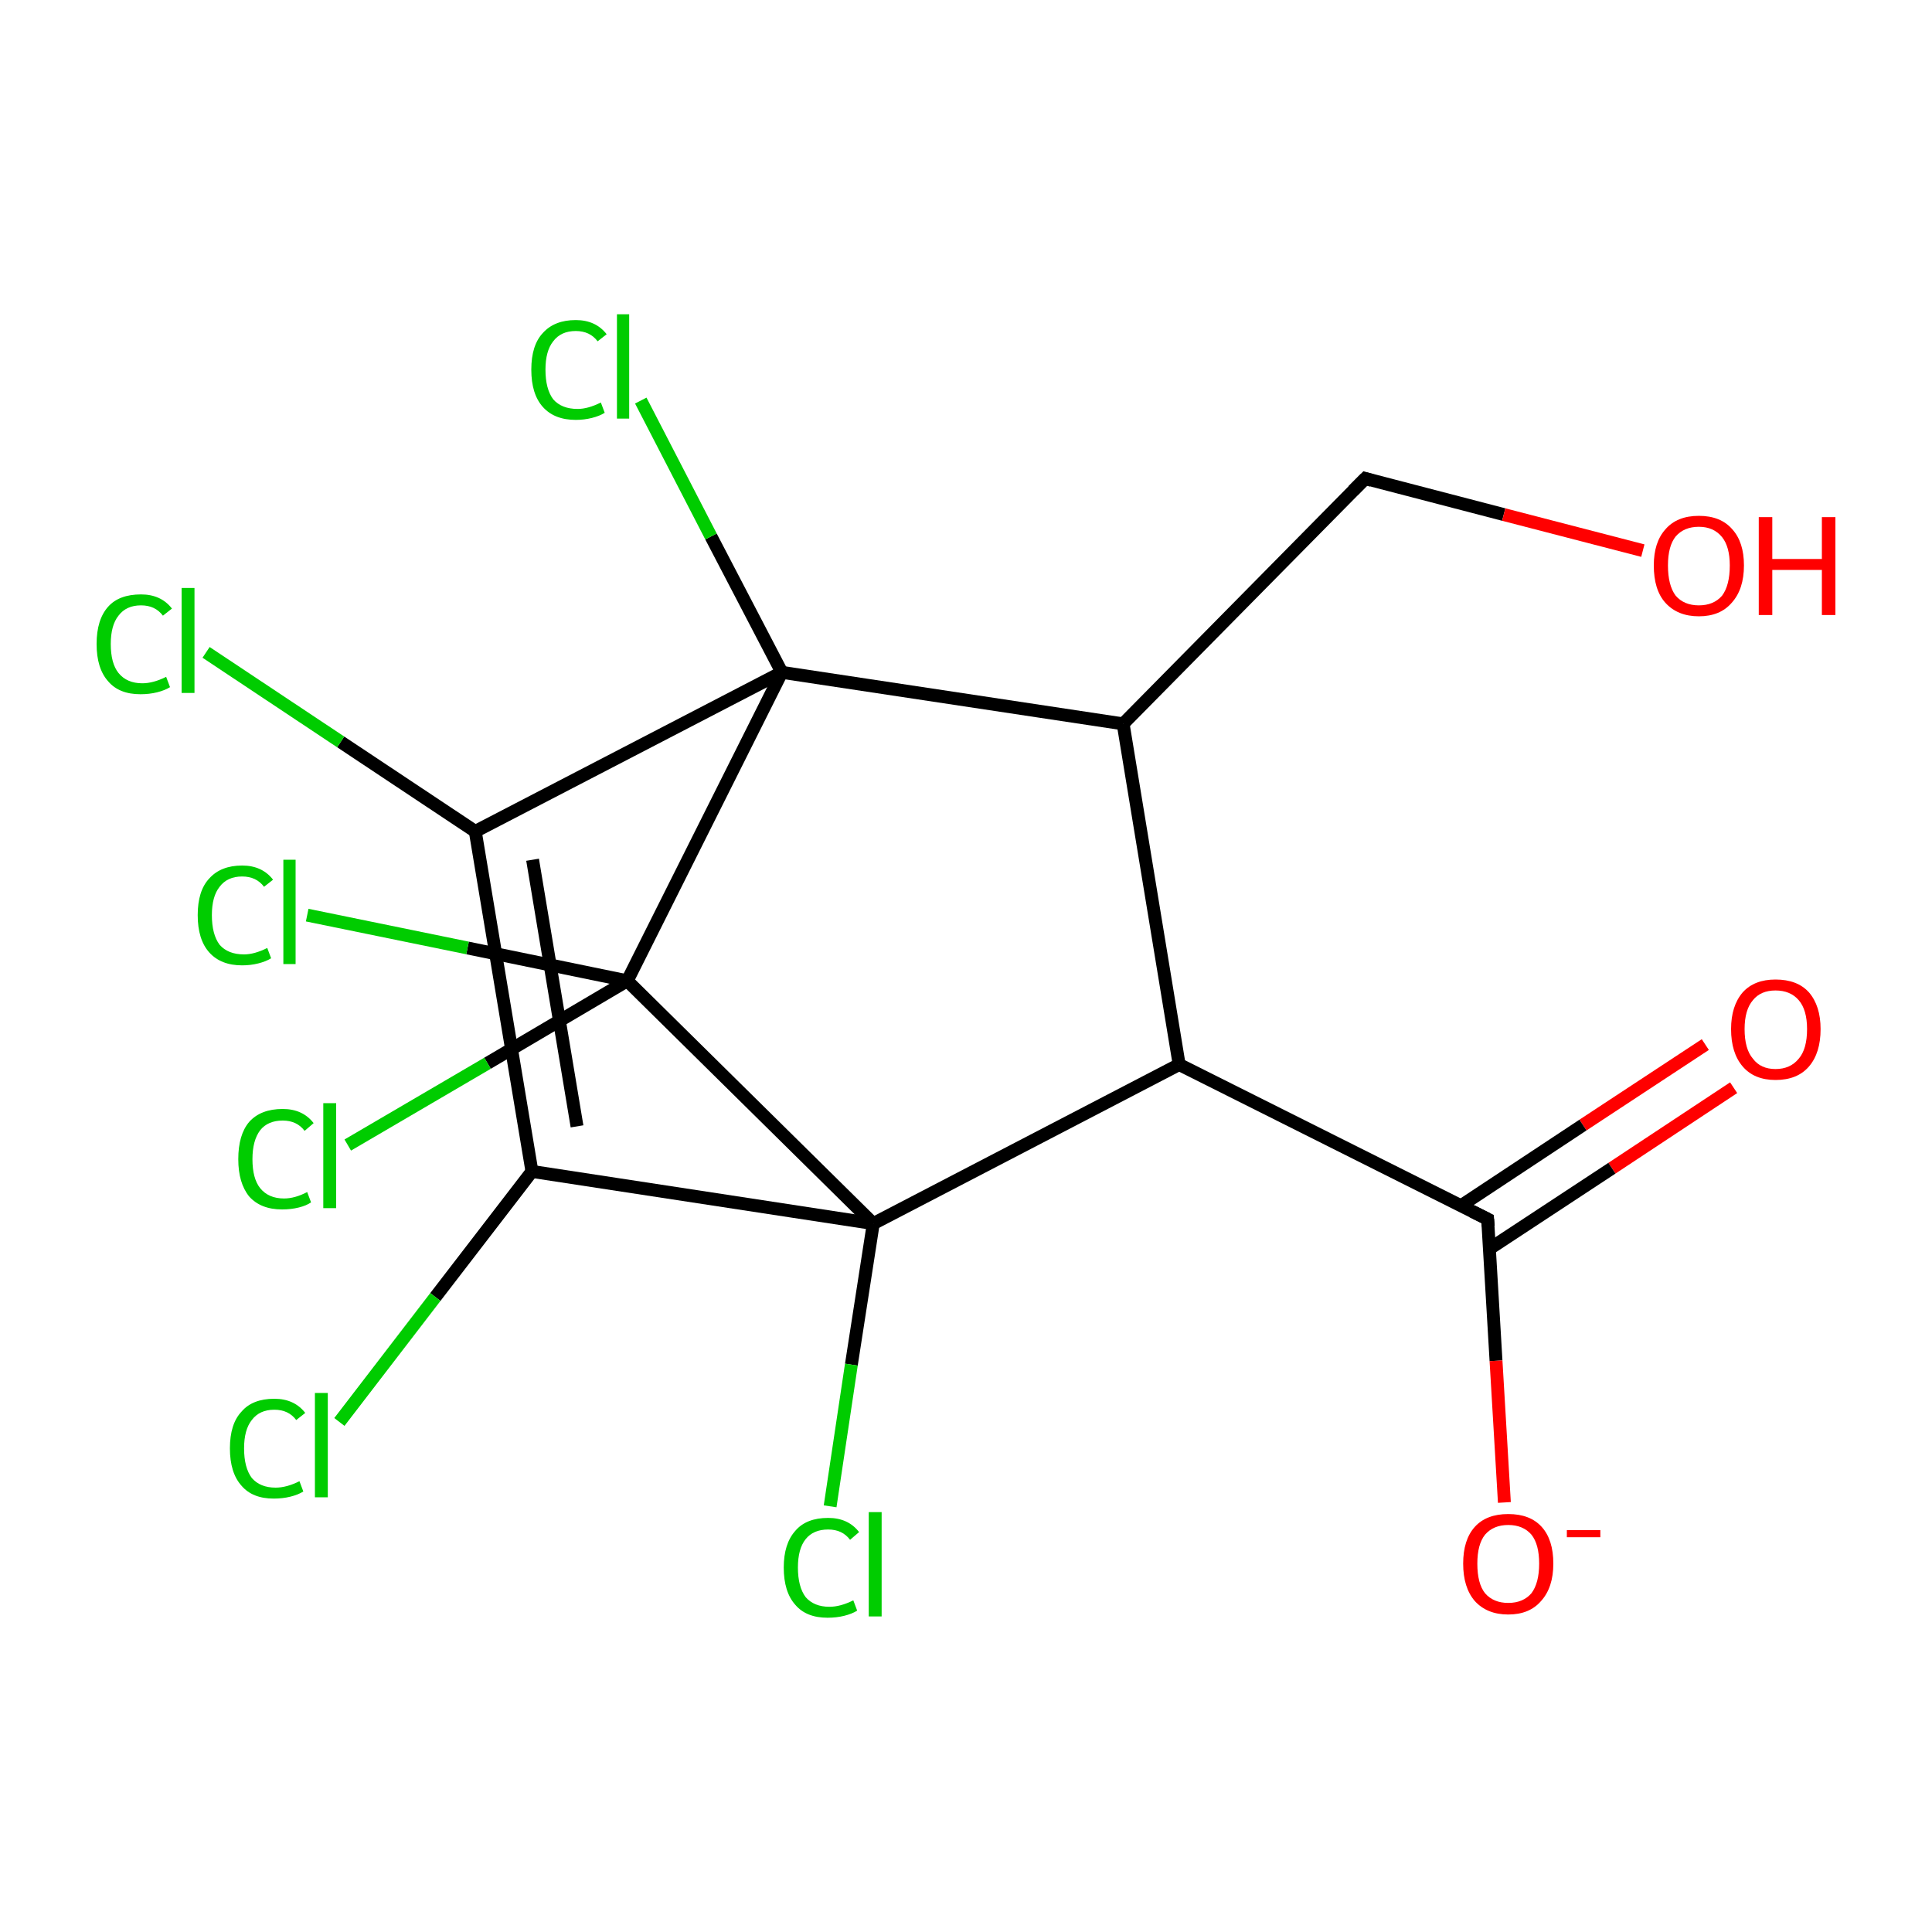 <?xml version='1.0' encoding='iso-8859-1'?>
<svg version='1.1' baseProfile='full'
              xmlns='http://www.w3.org/2000/svg'
                      xmlns:rdkit='http://www.rdkit.org/xml'
                      xmlns:xlink='http://www.w3.org/1999/xlink'
                  xml:space='preserve'
width='300px' height='300px' viewBox='0 0 300 300'>
<!-- END OF HEADER -->
<rect style='opacity:1.0;fill:#FFFFFF;stroke:none' width='300.0' height='300.0' x='0.0' y='0.0'> </rect>
<path class='bond-0 atom-0 atom-1' d='M 269.2,168.9 L 250.3,181.4' style='fill:none;fill-rule:evenodd;stroke:#FF0000;stroke-width:2.0px;stroke-linecap:butt;stroke-linejoin:miter;stroke-opacity:1' />
<path class='bond-0 atom-0 atom-1' d='M 250.3,181.4 L 231.3,193.9' style='fill:none;fill-rule:evenodd;stroke:#000000;stroke-width:2.0px;stroke-linecap:butt;stroke-linejoin:miter;stroke-opacity:1' />
<path class='bond-0 atom-0 atom-1' d='M 264.8,162.2 L 245.8,174.7' style='fill:none;fill-rule:evenodd;stroke:#FF0000;stroke-width:2.0px;stroke-linecap:butt;stroke-linejoin:miter;stroke-opacity:1' />
<path class='bond-0 atom-0 atom-1' d='M 245.8,174.7 L 226.9,187.2' style='fill:none;fill-rule:evenodd;stroke:#000000;stroke-width:2.0px;stroke-linecap:butt;stroke-linejoin:miter;stroke-opacity:1' />
<path class='bond-1 atom-1 atom-2' d='M 231.0,189.3 L 232.3,211.3' style='fill:none;fill-rule:evenodd;stroke:#000000;stroke-width:2.0px;stroke-linecap:butt;stroke-linejoin:miter;stroke-opacity:1' />
<path class='bond-1 atom-1 atom-2' d='M 232.3,211.3 L 233.6,233.3' style='fill:none;fill-rule:evenodd;stroke:#FF0000;stroke-width:2.0px;stroke-linecap:butt;stroke-linejoin:miter;stroke-opacity:1' />
<path class='bond-2 atom-1 atom-3' d='M 231.0,189.3 L 183.1,165.3' style='fill:none;fill-rule:evenodd;stroke:#000000;stroke-width:2.0px;stroke-linecap:butt;stroke-linejoin:miter;stroke-opacity:1' />
<path class='bond-3 atom-3 atom-4' d='M 183.1,165.3 L 174.4,112.4' style='fill:none;fill-rule:evenodd;stroke:#000000;stroke-width:2.0px;stroke-linecap:butt;stroke-linejoin:miter;stroke-opacity:1' />
<path class='bond-4 atom-4 atom-5' d='M 174.4,112.4 L 212.0,74.3' style='fill:none;fill-rule:evenodd;stroke:#000000;stroke-width:2.0px;stroke-linecap:butt;stroke-linejoin:miter;stroke-opacity:1' />
<path class='bond-5 atom-5 atom-6' d='M 212.0,74.3 L 233.5,79.9' style='fill:none;fill-rule:evenodd;stroke:#000000;stroke-width:2.0px;stroke-linecap:butt;stroke-linejoin:miter;stroke-opacity:1' />
<path class='bond-5 atom-5 atom-6' d='M 233.5,79.9 L 255.1,85.5' style='fill:none;fill-rule:evenodd;stroke:#FF0000;stroke-width:2.0px;stroke-linecap:butt;stroke-linejoin:miter;stroke-opacity:1' />
<path class='bond-6 atom-4 atom-7' d='M 174.4,112.4 L 121.4,104.4' style='fill:none;fill-rule:evenodd;stroke:#000000;stroke-width:2.0px;stroke-linecap:butt;stroke-linejoin:miter;stroke-opacity:1' />
<path class='bond-7 atom-7 atom-8' d='M 121.4,104.4 L 110.4,83.3' style='fill:none;fill-rule:evenodd;stroke:#000000;stroke-width:2.0px;stroke-linecap:butt;stroke-linejoin:miter;stroke-opacity:1' />
<path class='bond-7 atom-7 atom-8' d='M 110.4,83.3 L 99.5,62.2' style='fill:none;fill-rule:evenodd;stroke:#00CC00;stroke-width:2.0px;stroke-linecap:butt;stroke-linejoin:miter;stroke-opacity:1' />
<path class='bond-8 atom-7 atom-9' d='M 121.4,104.4 L 73.8,129.1' style='fill:none;fill-rule:evenodd;stroke:#000000;stroke-width:2.0px;stroke-linecap:butt;stroke-linejoin:miter;stroke-opacity:1' />
<path class='bond-9 atom-9 atom-10' d='M 73.8,129.1 L 52.9,115.2' style='fill:none;fill-rule:evenodd;stroke:#000000;stroke-width:2.0px;stroke-linecap:butt;stroke-linejoin:miter;stroke-opacity:1' />
<path class='bond-9 atom-9 atom-10' d='M 52.9,115.2 L 32.0,101.3' style='fill:none;fill-rule:evenodd;stroke:#00CC00;stroke-width:2.0px;stroke-linecap:butt;stroke-linejoin:miter;stroke-opacity:1' />
<path class='bond-10 atom-9 atom-11' d='M 73.8,129.1 L 82.6,181.9' style='fill:none;fill-rule:evenodd;stroke:#000000;stroke-width:2.0px;stroke-linecap:butt;stroke-linejoin:miter;stroke-opacity:1' />
<path class='bond-10 atom-9 atom-11' d='M 82.7,133.5 L 89.6,174.9' style='fill:none;fill-rule:evenodd;stroke:#000000;stroke-width:2.0px;stroke-linecap:butt;stroke-linejoin:miter;stroke-opacity:1' />
<path class='bond-11 atom-11 atom-12' d='M 82.6,181.9 L 67.6,201.4' style='fill:none;fill-rule:evenodd;stroke:#000000;stroke-width:2.0px;stroke-linecap:butt;stroke-linejoin:miter;stroke-opacity:1' />
<path class='bond-11 atom-11 atom-12' d='M 67.6,201.4 L 52.7,220.8' style='fill:none;fill-rule:evenodd;stroke:#00CC00;stroke-width:2.0px;stroke-linecap:butt;stroke-linejoin:miter;stroke-opacity:1' />
<path class='bond-12 atom-11 atom-13' d='M 82.6,181.9 L 135.6,190.0' style='fill:none;fill-rule:evenodd;stroke:#000000;stroke-width:2.0px;stroke-linecap:butt;stroke-linejoin:miter;stroke-opacity:1' />
<path class='bond-13 atom-13 atom-14' d='M 135.6,190.0 L 132.2,211.9' style='fill:none;fill-rule:evenodd;stroke:#000000;stroke-width:2.0px;stroke-linecap:butt;stroke-linejoin:miter;stroke-opacity:1' />
<path class='bond-13 atom-13 atom-14' d='M 132.2,211.9 L 128.9,233.9' style='fill:none;fill-rule:evenodd;stroke:#00CC00;stroke-width:2.0px;stroke-linecap:butt;stroke-linejoin:miter;stroke-opacity:1' />
<path class='bond-14 atom-13 atom-15' d='M 135.6,190.0 L 97.4,152.3' style='fill:none;fill-rule:evenodd;stroke:#000000;stroke-width:2.0px;stroke-linecap:butt;stroke-linejoin:miter;stroke-opacity:1' />
<path class='bond-15 atom-15 atom-16' d='M 97.4,152.3 L 75.7,165.1' style='fill:none;fill-rule:evenodd;stroke:#000000;stroke-width:2.0px;stroke-linecap:butt;stroke-linejoin:miter;stroke-opacity:1' />
<path class='bond-15 atom-15 atom-16' d='M 75.7,165.1 L 54.0,177.8' style='fill:none;fill-rule:evenodd;stroke:#00CC00;stroke-width:2.0px;stroke-linecap:butt;stroke-linejoin:miter;stroke-opacity:1' />
<path class='bond-16 atom-15 atom-17' d='M 97.4,152.3 L 72.6,147.2' style='fill:none;fill-rule:evenodd;stroke:#000000;stroke-width:2.0px;stroke-linecap:butt;stroke-linejoin:miter;stroke-opacity:1' />
<path class='bond-16 atom-15 atom-17' d='M 72.6,147.2 L 47.7,142.1' style='fill:none;fill-rule:evenodd;stroke:#00CC00;stroke-width:2.0px;stroke-linecap:butt;stroke-linejoin:miter;stroke-opacity:1' />
<path class='bond-17 atom-13 atom-3' d='M 135.6,190.0 L 183.1,165.3' style='fill:none;fill-rule:evenodd;stroke:#000000;stroke-width:2.0px;stroke-linecap:butt;stroke-linejoin:miter;stroke-opacity:1' />
<path class='bond-18 atom-15 atom-7' d='M 97.4,152.3 L 121.4,104.4' style='fill:none;fill-rule:evenodd;stroke:#000000;stroke-width:2.0px;stroke-linecap:butt;stroke-linejoin:miter;stroke-opacity:1' />
<path d='M 231.1,190.4 L 231.0,189.3 L 228.6,188.1' style='fill:none;stroke:#000000;stroke-width:2.0px;stroke-linecap:butt;stroke-linejoin:miter;stroke-opacity:1;' />
<path d='M 210.1,76.2 L 212.0,74.3 L 213.0,74.6' style='fill:none;stroke:#000000;stroke-width:2.0px;stroke-linecap:butt;stroke-linejoin:miter;stroke-opacity:1;' />
<path class='atom-0' d='M 268.8 159.8
Q 268.8 156.2, 270.6 154.1
Q 272.4 152.1, 275.7 152.1
Q 279.1 152.1, 280.9 154.1
Q 282.7 156.2, 282.7 159.8
Q 282.7 163.5, 280.9 165.6
Q 279.1 167.7, 275.7 167.7
Q 272.4 167.7, 270.6 165.6
Q 268.8 163.5, 268.8 159.8
M 275.7 166.0
Q 278.0 166.0, 279.3 164.4
Q 280.6 162.9, 280.6 159.8
Q 280.6 156.8, 279.3 155.3
Q 278.0 153.8, 275.7 153.8
Q 273.4 153.8, 272.2 155.3
Q 270.9 156.8, 270.9 159.8
Q 270.9 162.9, 272.2 164.4
Q 273.4 166.0, 275.7 166.0
' fill='#FF0000'/>
<path class='atom-2' d='M 227.2 242.8
Q 227.2 239.1, 229.0 237.1
Q 230.8 235.1, 234.2 235.1
Q 237.6 235.1, 239.4 237.1
Q 241.2 239.1, 241.2 242.8
Q 241.2 246.5, 239.3 248.6
Q 237.5 250.7, 234.2 250.7
Q 230.9 250.7, 229.0 248.6
Q 227.2 246.5, 227.2 242.8
M 234.2 248.9
Q 236.5 248.9, 237.8 247.4
Q 239.0 245.8, 239.0 242.8
Q 239.0 239.8, 237.8 238.3
Q 236.5 236.8, 234.2 236.8
Q 231.9 236.8, 230.6 238.3
Q 229.4 239.8, 229.4 242.8
Q 229.4 245.9, 230.6 247.4
Q 231.9 248.9, 234.2 248.9
' fill='#FF0000'/>
<path class='atom-2' d='M 243.3 237.6
L 248.5 237.6
L 248.5 238.7
L 243.3 238.7
L 243.3 237.6
' fill='#FF0000'/>
<path class='atom-6' d='M 256.8 87.8
Q 256.8 84.2, 258.6 82.2
Q 260.4 80.1, 263.8 80.1
Q 267.2 80.1, 269.0 82.2
Q 270.8 84.2, 270.8 87.8
Q 270.8 91.5, 268.9 93.6
Q 267.1 95.7, 263.8 95.7
Q 260.5 95.7, 258.6 93.6
Q 256.8 91.6, 256.8 87.8
M 263.8 94.0
Q 266.1 94.0, 267.4 92.5
Q 268.6 90.9, 268.6 87.8
Q 268.6 84.9, 267.4 83.4
Q 266.1 81.8, 263.8 81.8
Q 261.5 81.8, 260.2 83.3
Q 259.0 84.8, 259.0 87.8
Q 259.0 90.9, 260.2 92.5
Q 261.5 94.0, 263.8 94.0
' fill='#FF0000'/>
<path class='atom-6' d='M 273.1 80.3
L 275.2 80.3
L 275.2 86.8
L 282.9 86.8
L 282.9 80.3
L 285.0 80.3
L 285.0 95.5
L 282.9 95.5
L 282.9 88.5
L 275.2 88.5
L 275.2 95.5
L 273.1 95.5
L 273.1 80.3
' fill='#FF0000'/>
<path class='atom-8' d='M 82.5 57.4
Q 82.5 53.6, 84.3 51.7
Q 86.1 49.7, 89.4 49.7
Q 92.5 49.7, 94.2 51.9
L 92.8 53.0
Q 91.6 51.4, 89.4 51.4
Q 87.1 51.4, 85.9 53.0
Q 84.7 54.5, 84.7 57.4
Q 84.7 60.4, 85.9 62.0
Q 87.2 63.5, 89.7 63.5
Q 91.3 63.5, 93.3 62.5
L 93.9 64.1
Q 93.1 64.6, 91.9 64.9
Q 90.7 65.2, 89.4 65.2
Q 86.1 65.2, 84.3 63.2
Q 82.5 61.2, 82.5 57.4
' fill='#00CC00'/>
<path class='atom-8' d='M 95.8 48.8
L 97.7 48.8
L 97.7 65.0
L 95.8 65.0
L 95.8 48.8
' fill='#00CC00'/>
<path class='atom-10' d='M 15.0 100.0
Q 15.0 96.2, 16.8 94.2
Q 18.5 92.3, 21.9 92.3
Q 25.0 92.3, 26.7 94.5
L 25.3 95.6
Q 24.1 94.0, 21.9 94.0
Q 19.6 94.0, 18.4 95.6
Q 17.2 97.1, 17.2 100.0
Q 17.2 103.0, 18.4 104.5
Q 19.7 106.1, 22.1 106.1
Q 23.8 106.1, 25.8 105.1
L 26.4 106.7
Q 25.6 107.2, 24.4 107.5
Q 23.2 107.8, 21.8 107.8
Q 18.5 107.8, 16.8 105.8
Q 15.0 103.8, 15.0 100.0
' fill='#00CC00'/>
<path class='atom-10' d='M 28.2 91.3
L 30.2 91.3
L 30.2 107.6
L 28.2 107.6
L 28.2 91.3
' fill='#00CC00'/>
<path class='atom-12' d='M 35.7 224.9
Q 35.7 221.1, 37.5 219.2
Q 39.2 217.2, 42.6 217.2
Q 45.7 217.2, 47.4 219.4
L 46.0 220.5
Q 44.8 218.9, 42.6 218.9
Q 40.3 218.9, 39.1 220.5
Q 37.9 222.0, 37.9 224.9
Q 37.9 227.9, 39.1 229.5
Q 40.4 231.0, 42.8 231.0
Q 44.5 231.0, 46.5 230.0
L 47.1 231.6
Q 46.3 232.1, 45.1 232.4
Q 43.9 232.7, 42.5 232.7
Q 39.2 232.7, 37.5 230.7
Q 35.7 228.7, 35.7 224.9
' fill='#00CC00'/>
<path class='atom-12' d='M 48.9 216.3
L 50.9 216.3
L 50.9 232.5
L 48.9 232.5
L 48.9 216.3
' fill='#00CC00'/>
<path class='atom-14' d='M 121.7 243.4
Q 121.7 239.7, 123.5 237.7
Q 125.2 235.7, 128.6 235.7
Q 131.7 235.7, 133.4 237.9
L 132.0 239.1
Q 130.8 237.5, 128.6 237.5
Q 126.3 237.5, 125.1 239.0
Q 123.9 240.5, 123.9 243.4
Q 123.9 246.4, 125.1 248.0
Q 126.4 249.5, 128.8 249.5
Q 130.5 249.5, 132.5 248.5
L 133.1 250.1
Q 132.3 250.6, 131.1 250.9
Q 129.9 251.2, 128.5 251.2
Q 125.2 251.2, 123.5 249.2
Q 121.7 247.2, 121.7 243.4
' fill='#00CC00'/>
<path class='atom-14' d='M 134.9 234.8
L 136.9 234.8
L 136.9 251.0
L 134.9 251.0
L 134.9 234.8
' fill='#00CC00'/>
<path class='atom-16' d='M 37.0 180.0
Q 37.0 176.2, 38.7 174.2
Q 40.5 172.2, 43.9 172.2
Q 47.0 172.2, 48.7 174.4
L 47.3 175.6
Q 46.1 174.0, 43.9 174.0
Q 41.6 174.0, 40.4 175.5
Q 39.2 177.1, 39.2 180.0
Q 39.2 183.0, 40.4 184.5
Q 41.7 186.1, 44.1 186.1
Q 45.8 186.1, 47.7 185.1
L 48.3 186.7
Q 47.6 187.2, 46.4 187.5
Q 45.2 187.8, 43.8 187.8
Q 40.5 187.8, 38.7 185.8
Q 37.0 183.7, 37.0 180.0
' fill='#00CC00'/>
<path class='atom-16' d='M 50.2 171.3
L 52.2 171.3
L 52.2 187.6
L 50.2 187.6
L 50.2 171.3
' fill='#00CC00'/>
<path class='atom-17' d='M 30.7 142.1
Q 30.7 138.3, 32.5 136.4
Q 34.3 134.4, 37.6 134.4
Q 40.7 134.4, 42.4 136.6
L 41.0 137.7
Q 39.8 136.1, 37.6 136.1
Q 35.3 136.1, 34.1 137.7
Q 32.9 139.2, 32.9 142.1
Q 32.9 145.1, 34.1 146.7
Q 35.4 148.2, 37.9 148.2
Q 39.5 148.2, 41.5 147.2
L 42.1 148.8
Q 41.3 149.3, 40.1 149.6
Q 38.9 149.9, 37.6 149.9
Q 34.3 149.9, 32.5 147.9
Q 30.7 145.9, 30.7 142.1
' fill='#00CC00'/>
<path class='atom-17' d='M 44.0 133.5
L 45.9 133.5
L 45.9 149.7
L 44.0 149.7
L 44.0 133.5
' fill='#00CC00'/>
</svg>
